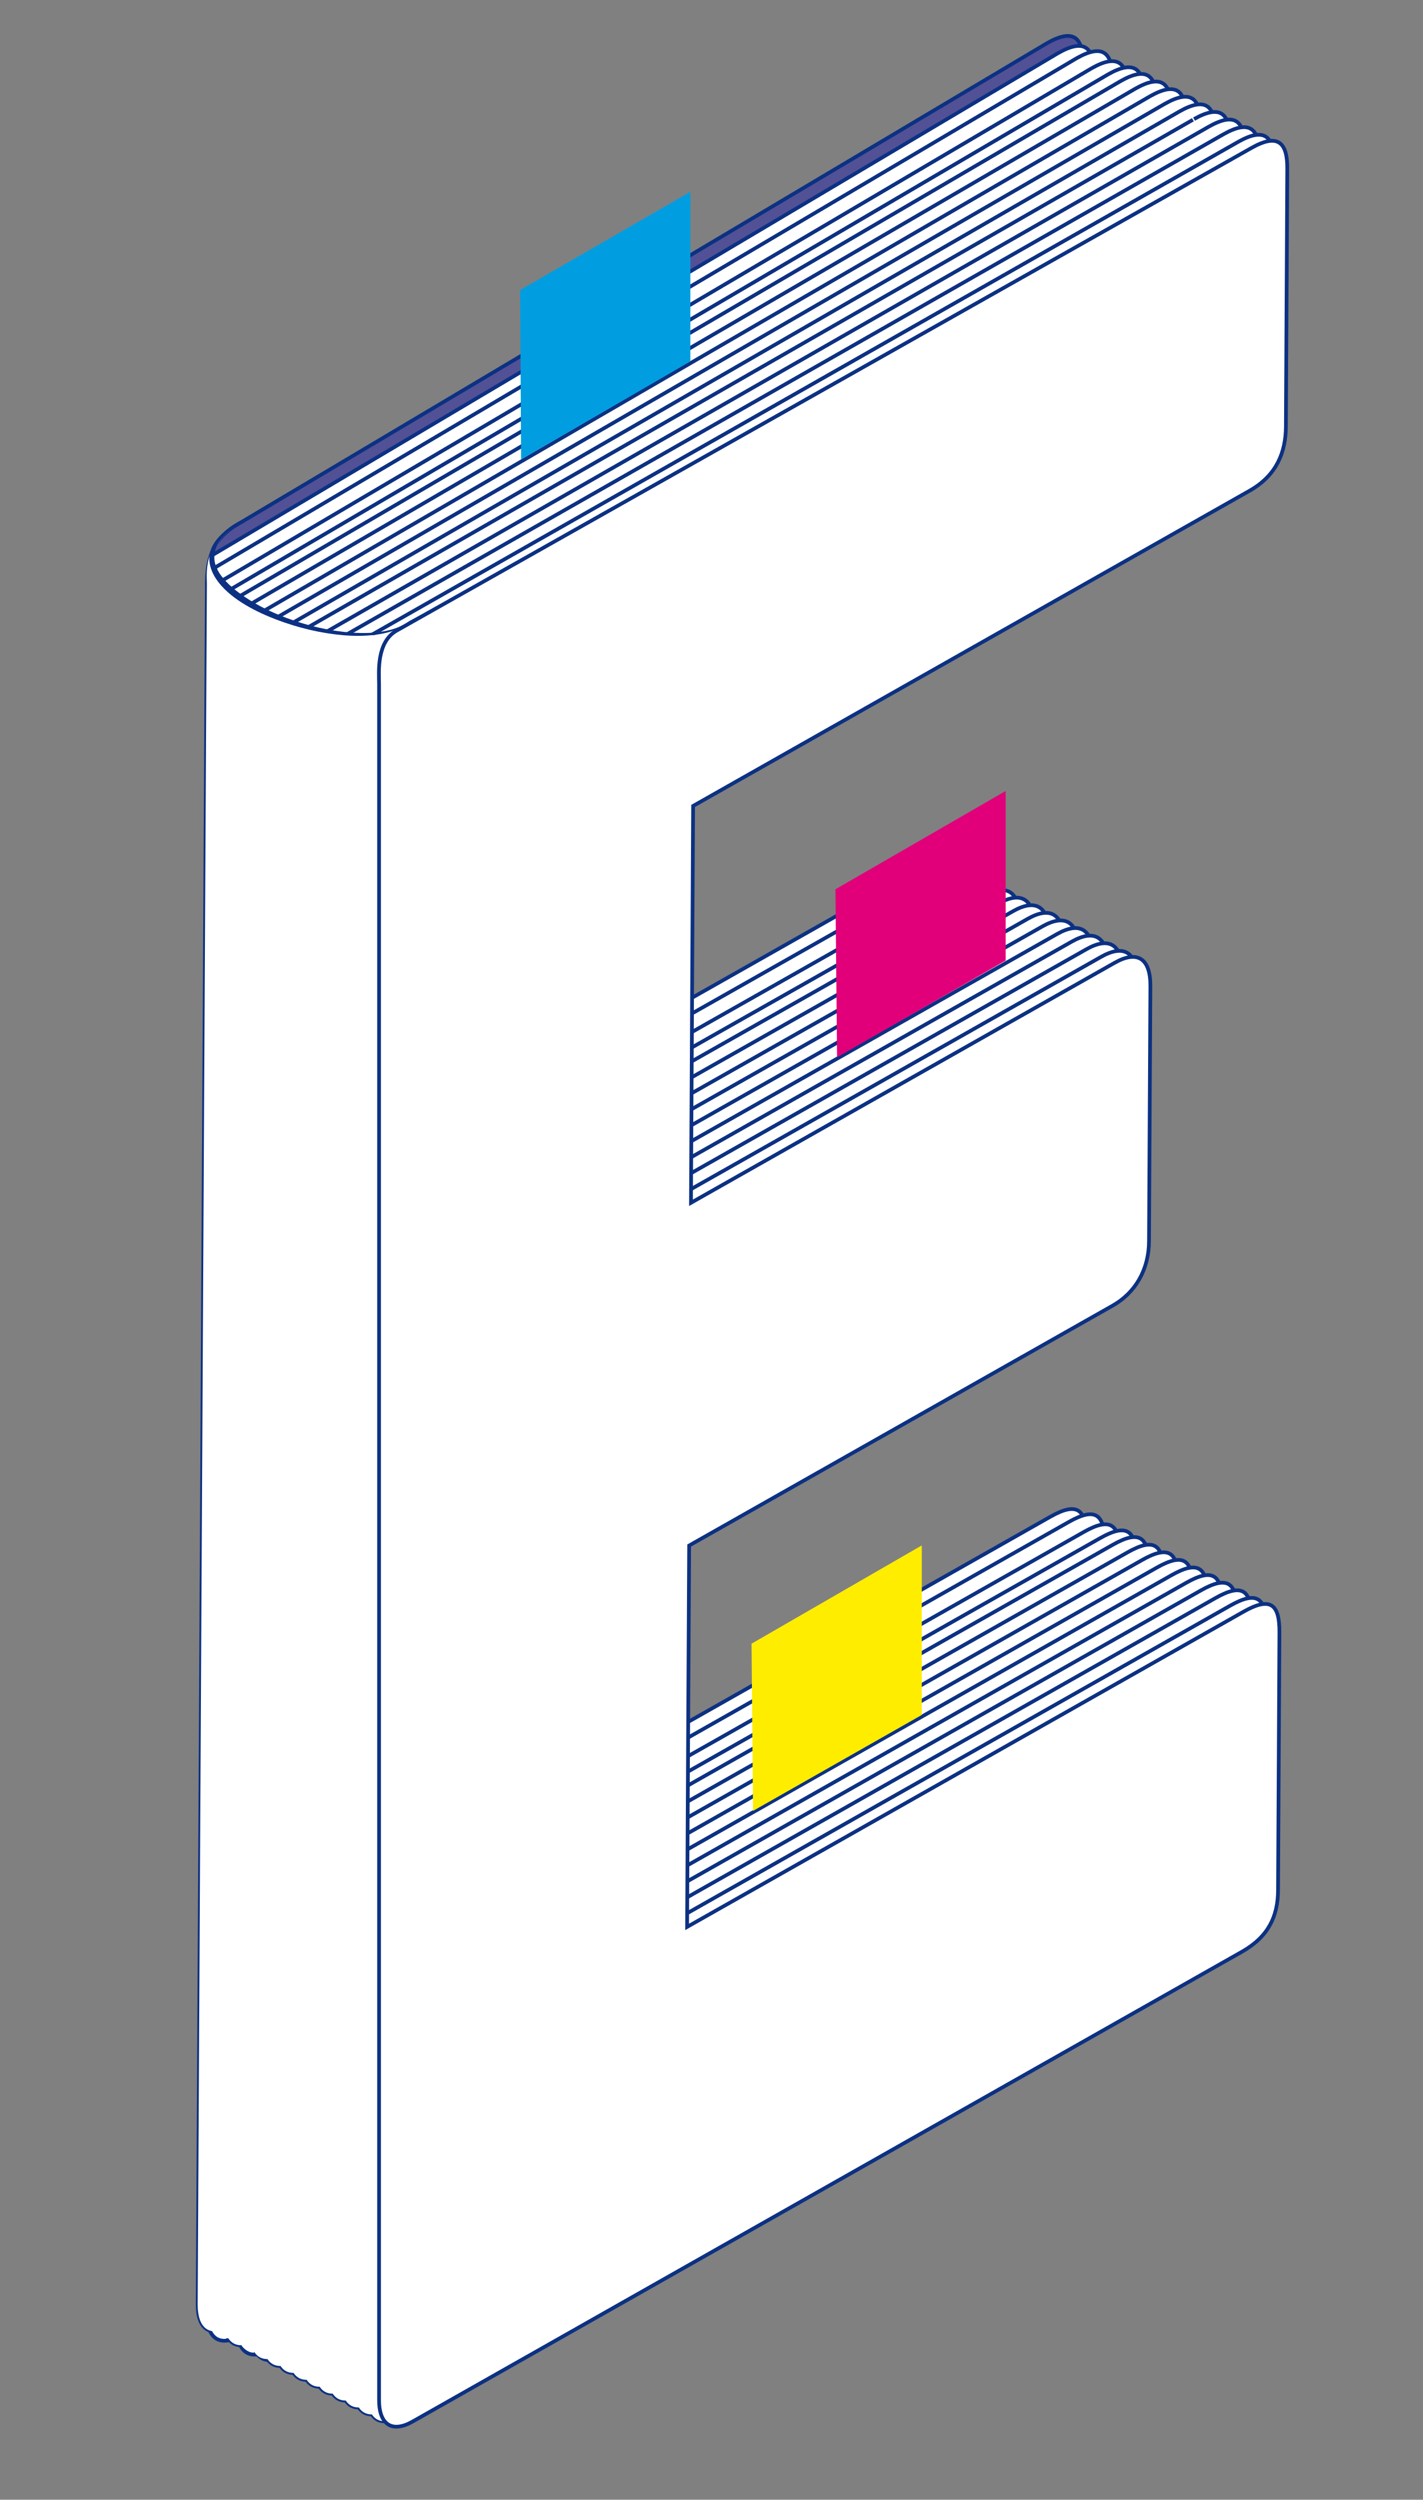<?xml version="1.0" encoding="utf-8"?>
<!-- Generator: Adobe Illustrator 15.0.0, SVG Export Plug-In . SVG Version: 6.00 Build 0)  -->
<!DOCTYPE svg PUBLIC "-//W3C//DTD SVG 1.1//EN" "http://www.w3.org/Graphics/SVG/1.1/DTD/svg11.dtd">
<svg version="1.1" id="Capa_1" xmlns="http://www.w3.org/2000/svg" xmlns:xlink="http://www.w3.org/1999/xlink" x="0px" y="0px"
	 width="378px" height="664px" viewBox="93.14 10.445 378 664" enable-background="new 93.14 10.445 378 664" xml:space="preserve">
<rect x="93.14" y="10.445" width="378" height="664" fill="#808080" stroke="none"/>
<path fill="#525196" stroke="#0C3183" stroke-width="0.991" stroke-miterlimit="10" d="M371.314,21.887L157.138,149.211
	c-7.237,3.86-9.001,9.193-9.039,16.041l-2.449,457.251c-0.036,6.84,3.536,8.918,8.919,5.869l214.18-127.328
	c7.178-4.066,9.591-9.527,9.625-16.377l0.371-61.639c0.041-7.534-2.335-9.601-9.514-5.533L221.4,501.238l0.542-108.113
	l112.516-63.738c5.987-3.392,9.601-9.53,9.641-17.062l0.364-60.611c0.04-7.531-3.528-9.601-9.517-6.211l-112.517,63.739
	l0.564-112.572l147.834-83.74c7.181-4.069,9.595-10.211,9.632-17.059l0.366-68.454C380.863,20.579,378.496,17.82,371.314,21.887"/>
<path fill="#FFFFFF" stroke="#0C3183" stroke-width="0.991" stroke-miterlimit="10" d="M374.228,24.539L149.189,158.122
	c-0.849,3-1.062,466.854-1.062,466.854c-0.036,6.84,3.539,8.916,8.921,5.867l214.613-127.145c7.179-4.066,9.591-9.527,9.626-16.375
	l0.368-68.451c0.042-7.533-2.335-9.6-9.513-5.533l-147.83,83.744l0.541-101.305L337.37,332.04c5.986-3.393,9.599-9.531,9.639-17.062
	l0.363-67.77c0.043-7.531-3.525-9.599-9.515-6.21l-112.516,63.738l0.565-105.415l147.831-83.741
	c7.181-4.07,9.598-10.21,9.634-17.058l0.364-68.454C383.777,23.232,381.408,20.473,374.228,24.539"/>
<path fill="#FFFFFF" stroke="#0C3183" stroke-width="0.991" stroke-miterlimit="10" d="M379.114,25.925L150.271,161.184
	c1.453,2.907,2.312,464.995,2.312,464.995c-0.036,6.838,3.537,8.918,8.92,5.867l215.046-126.961
	c7.179-4.068,9.591-9.529,9.626-16.377l0.369-68.449c0.041-7.533-2.333-9.602-9.514-5.533L229.201,498.47l0.542-101.304
	l112.516-63.739c5.984-3.392,9.6-9.532,9.641-17.061l0.362-67.77c0.042-7.53-3.527-9.6-9.515-6.21L230.23,306.124l0.565-105.414
	l147.832-83.74c7.182-4.071,9.598-10.212,9.634-17.059l0.366-68.455C388.665,24.618,386.296,21.859,379.114,25.925"/>
<path fill="#FFFFFF" stroke="#0C3183" stroke-width="0.991" stroke-miterlimit="10" d="M383.108,28.586L149.915,165.974
	c1.657,2.982,6.225,462.684,6.225,462.684c-0.036,6.838,3.538,8.918,8.921,5.867l215.48-126.779
	c7.178-4.066,9.591-9.527,9.626-16.375l0.371-68.451c0.04-7.532-2.335-9.598-9.515-5.531l-147.832,83.744l0.543-101.306
	l112.516-63.738c5.986-3.393,9.6-9.533,9.64-17.061l0.364-67.771c0.039-7.531-3.527-9.6-9.516-6.21l-112.518,63.739l0.566-105.415
	l147.833-83.742c7.179-4.068,9.594-10.211,9.632-17.059l0.366-68.454C392.657,27.28,390.291,24.521,383.108,28.586"/>
<path fill="#FFFFFF" stroke="#0C3183" stroke-width="0.991" stroke-miterlimit="10" d="M387.468,30.21L152.685,167.997
	c-5.384,3.049,7.381,462.1,7.381,462.1c-0.036,6.842,3.536,8.92,8.921,5.869L384.9,509.371c7.181-4.068,9.592-9.529,9.627-16.377
	l0.369-68.449c0.041-7.534-2.334-9.6-9.513-5.533l-147.831,83.742l0.541-101.305l112.516-63.737
	c5.988-3.392,9.602-9.533,9.642-17.062l0.362-67.771c0.04-7.53-3.526-9.6-9.513-6.21l-112.519,63.739l0.564-105.415l147.833-83.741
	c7.18-4.068,9.596-10.213,9.632-17.06l0.365-68.454C397.019,28.901,394.649,26.143,387.468,30.21"/>
<path fill="#FFFFFF" stroke="#0C3183" stroke-width="0.991" stroke-miterlimit="10" d="M390.818,31.983L154.338,170.258
	c-5.384,3.049,8.643,461.433,8.643,461.433c-0.036,6.838,3.537,8.918,8.921,5.867l216.35-126.412
	c7.178-4.07,9.591-9.529,9.625-16.379l0.369-68.449c0.041-7.533-2.333-9.6-9.513-5.533l-147.832,83.744l0.542-101.304
	l112.517-63.739c5.987-3.393,9.6-9.53,9.641-17.061l0.363-67.769c0.042-7.531-3.527-9.6-9.516-6.211l-112.516,63.737l0.565-105.413
	l147.832-83.743c7.181-4.068,9.595-10.211,9.633-17.057l0.364-68.454C400.367,30.676,397.997,27.917,390.818,31.983"/>
<path fill="#FFFFFF" stroke="#0C3183" stroke-width="0.991" stroke-miterlimit="10" d="M394.717,34.002L157.729,172.054
	l8.718,461.475c-0.035,6.836,3.537,8.914,8.921,5.865l216.781-126.23c7.181-4.066,9.594-9.529,9.626-16.377l0.371-68.449
	c0.04-7.533-2.334-9.601-9.514-5.533l-147.83,83.744l0.542-101.305l112.515-63.738c5.987-3.392,9.602-9.532,9.642-17.061
	l0.363-67.771c0.04-7.531-3.527-9.6-9.514-6.21l-112.518,63.738l0.563-105.414l147.833-83.74c7.183-4.07,9.598-10.212,9.633-17.06
	l0.367-68.454C404.267,32.695,401.898,29.936,394.717,34.002"/>
<path fill="#FFFFFF" stroke="#0C3183" stroke-width="0.991" stroke-miterlimit="10" d="M398.618,36.023L160.722,174.181
	c-5.383,3.048,9.192,461.182,9.192,461.182c-0.037,6.838,3.538,8.916,8.921,5.869l217.216-126.051
	c7.18-4.066,9.593-9.527,9.627-16.377l0.369-68.449c0.042-7.533-2.334-9.6-9.512-5.531l-147.832,83.742l0.543-101.305
	l112.514-63.737c5.986-3.392,9.601-9.531,9.64-17.062l0.363-67.77c0.041-7.53-3.526-9.6-9.513-6.211l-112.519,63.74l0.565-105.414
	l147.833-83.742c7.18-4.07,9.596-10.213,9.631-17.06l0.367-68.454C408.168,34.714,405.8,31.956,398.618,36.023"/>
<path fill="#FFFFFF" stroke="#0C3183" stroke-width="0.991" stroke-miterlimit="10" d="M402.52,38.042L164.312,175.843
	c-5.383,3.049,9.068,461.358,9.068,461.358c-0.037,6.838,3.537,8.916,8.921,5.867l217.65-125.867
	c7.179-4.066,9.59-9.525,9.626-16.377l0.369-68.449c0.041-7.533-2.334-9.598-9.514-5.531l-147.83,83.742l0.541-101.303
	l112.518-63.739c5.986-3.393,9.599-9.532,9.64-17.06l0.363-67.771c0.04-7.53-3.528-9.6-9.515-6.211L253.633,318.24l0.566-105.414
	l147.831-83.74c7.182-4.07,9.596-10.212,9.633-17.059l0.366-68.454C412.069,36.734,409.7,33.976,402.52,38.042"/>
<path fill="#FFFFFF" stroke="#0C3183" stroke-width="0.991" stroke-miterlimit="10" d="M406.421,40.062L169.134,176.907
	c-5.384,3.048,7.713,462.129,7.713,462.129c-0.036,6.838,3.537,8.918,8.92,5.865L403.853,519.22
	c7.179-4.066,9.591-9.527,9.626-16.375l0.369-68.449c0.041-7.535-2.333-9.602-9.512-5.533l-147.833,83.742l0.542-101.306
	l112.517-63.738c5.987-3.392,9.601-9.53,9.641-17.06l0.363-67.771c0.041-7.531-3.526-9.599-9.516-6.21l-112.515,63.74l0.563-105.415
	l147.833-83.74c7.18-4.069,9.595-10.213,9.632-17.06l0.366-68.454C415.969,38.753,413.599,35.994,406.421,40.062"/>
<path fill="#FFFFFF" stroke="#0C3183" stroke-width="0.991" stroke-miterlimit="10" d="M410.015,42.256L173.044,178.17
	c-5.077,2.873,7.27,462.703,7.27,462.703c-0.038,6.84,3.536,8.918,8.918,5.869L407.753,521.24c7.18-4.066,9.592-9.527,9.624-16.375
	l0.371-68.449c0.041-7.535-2.332-9.602-9.513-5.533l-147.832,83.742l0.542-101.304l112.517-63.739
	c5.985-3.392,9.6-9.531,9.641-17.061l0.364-67.769c0.04-7.533-3.527-9.602-9.515-6.212l-112.519,63.739l0.563-105.414l147.834-83.74
	c7.182-4.07,9.596-10.212,9.633-17.059l0.366-68.454c0.037-6.838-2.331-9.598-9.512-5.531"/>
<path fill="#FFFFFF" stroke="#0C3183" stroke-width="0.991" stroke-miterlimit="10" d="M414.221,44.101L178.74,178.902
	c-5.384,3.048,5.038,463.809,5.038,463.809c-0.035,6.84,3.539,8.916,8.922,5.867l218.953-125.318
	c7.179-4.068,9.59-9.525,9.625-16.377l0.369-68.449c0.042-7.531-2.333-9.6-9.511-5.531l-147.833,83.744l0.543-101.307
	l112.516-63.738c5.984-3.392,9.598-9.531,9.641-17.061l0.363-67.77c0.041-7.531-3.527-9.6-9.516-6.212l-112.517,63.74l0.563-105.415
	l147.835-83.74c7.181-4.07,9.595-10.211,9.631-17.061l0.367-68.454C423.77,42.792,421.401,40.033,414.221,44.101"/>
<path fill="#FFFFFF" stroke="#0C3183" stroke-width="0.991" stroke-miterlimit="10" d="M418.121,46.12L183.926,179.713
	c-5.383,3.049,3.32,464.833,3.32,464.833c-0.036,6.838,3.537,8.918,8.92,5.867l219.388-125.135c7.179-4.068,9.59-9.527,9.626-16.377
	l0.371-68.451c0.041-7.533-2.335-9.6-9.514-5.531l-147.83,83.744l0.541-101.306l112.516-63.738c5.987-3.393,9.599-9.531,9.64-17.061
	l0.363-67.771c0.041-7.53-3.528-9.6-9.513-6.212l-112.52,63.741l0.566-105.417l147.833-83.74c7.181-4.069,9.596-10.213,9.632-17.059
	l0.366-68.454C427.671,44.812,425.303,42.052,418.121,46.12"/>
<path fill="#FFFFFF" stroke="#0C3183" stroke-width="0.991" stroke-miterlimit="10" d="M422.021,48.138L190.585,179.807
	c-5.384,3.05,0.127,466.577,0.127,466.577c-0.038,6.838,3.538,8.916,8.92,5.867L419.454,527.3c7.181-4.068,9.593-9.529,9.625-16.379
	l0.369-68.449c0.041-7.533-2.333-9.6-9.512-5.529l-147.831,83.74l0.542-101.304l112.517-63.74c5.986-3.391,9.598-9.53,9.639-17.061
	l0.365-67.769c0.042-7.53-3.527-9.601-9.517-6.21l-112.516,63.739l0.566-105.415l147.831-83.741
	c7.181-4.07,9.597-10.212,9.635-17.058l0.364-68.454C431.57,46.831,429.201,44.073,422.021,48.138"/>
<path fill="#FFFFFF" stroke="#0C3183" stroke-width="0.913" stroke-miterlimit="10" d="M196.628,190.968
	c0.023-4.54,3.697-11.254,3.697-11.254"/>
<linearGradient id="SVGID_1_" gradientUnits="userSpaceOnUse" x1="292.171" y1="586.224" x2="292.171" y2="586.224" gradientTransform="matrix(1 0 0 -1 -208.4 695.154)">
	<stop  offset="0" style="stop-color:#FFFFFF"/>
	<stop  offset="1" style="stop-color:#000000"/>
</linearGradient>
<path fill="url(#SVGID_1_)" d="M83.771,108.93"/>
<path fill="#FFFFFF" d="M200.375,646.273l-0.049-453.733c0.024-4.539-3.104-13.658-3.104-13.658s-27.864,3.216-45.387-13.014
	c-6.352-9.055,3.4-15.425,3.4-15.425c-8.188,4.375-7.138,13.146-7.138,14.809c0,2.834-2.449,457.251-2.449,457.251
	c-0.025,4.82,1.746,7.264,4.677,7.227c0.806,1.236,1.985,1.855,3.468,1.838c0.804,1.236,1.984,1.854,3.466,1.836
	c0.806,1.236,1.986,1.855,3.466,1.838c0.807,1.234,1.986,1.855,3.467,1.836c0.806,1.238,1.986,1.855,3.467,1.836
	c0.806,1.238,1.985,1.857,3.467,1.838c0.805,1.236,1.985,1.855,3.466,1.838c0.806,1.236,1.985,1.855,3.466,1.836
	c0.806,1.236,1.986,1.855,3.467,1.838c0.806,1.236,1.984,1.855,3.464,1.836c0.809,1.234,1.988,1.855,3.468,1.836
	c0.806,1.236,1.985,1.857,3.467,1.838c0.804,1.236,1.986,1.854,3.467,1.836C194.601,652.396,200.361,648.66,200.375,646.273z"/>
<polygon fill="#009EE0" points="276.528,61.38 231.308,87.486 231.562,132.474 276.528,106.414 "/>
<polygon fill="#E2007A" points="360.277,220.556 315.059,246.662 315.497,291.276 360.277,265.589 "/>
<polygon fill="#FFED00" points="337.998,420.947 292.779,447.052 293.165,491.47 337.998,465.98 "/>
<path fill="#FFFFFF" stroke="#0C3183" stroke-width="0.991" stroke-miterlimit="10" d="M425.576,49.744l-227.08,128.215
	c-5.384,3.049-4.695,11.031-4.664,14.167v455.68c-0.036,6.838,3.538,8.916,8.921,5.867l220.255-124.771
	c7.179-4.064,9.592-9.527,9.626-16.375l0.37-68.447c0.04-7.535-2.333-9.602-9.514-5.535l-147.829,83.742l0.541-101.303
	l112.516-63.738c5.987-3.393,9.6-9.531,9.639-17.062l0.366-67.77c0.04-7.531-3.528-9.601-9.515-6.211L276.69,329.942l0.565-105.415
	l147.834-83.741c7.18-4.069,9.596-10.212,9.632-17.058l0.366-68.455C435.124,48.437,432.757,45.677,425.576,49.744"/>
<g>
	<path fill="#0C3183" d="M156.063,149.87c-1.222,0.893-2.402,1.823-3.396,2.919c-1.004,1.074-1.851,2.293-2.276,3.631
		c-0.421,1.334-0.427,2.742-0.011,4.062c0.407,1.322,1.182,2.539,2.104,3.632c1.851,2.205,4.246,3.981,6.732,5.572
		c2.506,1.579,5.179,2.929,7.937,4.08c5.525,2.279,11.378,3.854,17.334,4.528c2.978,0.319,5.99,0.431,8.966,0.09
		c2.95-0.351,5.949-1.127,8.36-2.924l0.011-0.008l0.01-0.005l4.234-2.277l2.109-1.157l1.061-0.571l0.543-0.269
		c0.094-0.043,0.188-0.082,0.29-0.115c0.055-0.015,0.104-0.033,0.178-0.031c0.033,0.001,0.09,0.01,0.131,0.062
		c0.033,0.052,0.03,0.098,0.026,0.132c-0.003,0.044-0.042,0.077-0.087,0.074c-0.035-0.003-0.062-0.027-0.07-0.059l-0.01-0.035
		c-0.011-0.042,0.023,0.01,0-0.004c-0.025-0.002-0.075,0.011-0.116,0.024c-0.089,0.03-0.18,0.067-0.269,0.11l-0.531,0.27
		l-1.051,0.58l-2.097,1.179l-4.214,2.323l0.02-0.013c-2.406,1.931-5.453,2.835-8.449,3.3c-3.021,0.448-6.094,0.471-9.129,0.217
		c-6.077-0.52-12.051-1.97-17.765-4.126c-2.854-1.087-5.654-2.357-8.304-3.937c-2.641-1.579-5.159-3.481-7.137-5.978
		c-0.96-1.259-1.784-2.683-2.192-4.281c-0.422-1.585-0.339-3.347,0.312-4.844c1.313-3.034,4.001-4.913,6.658-6.295
		c0.041-0.022,0.092-0.006,0.114,0.035C156.108,149.8,156.096,149.846,156.063,149.87z"/>
</g>
</svg>
